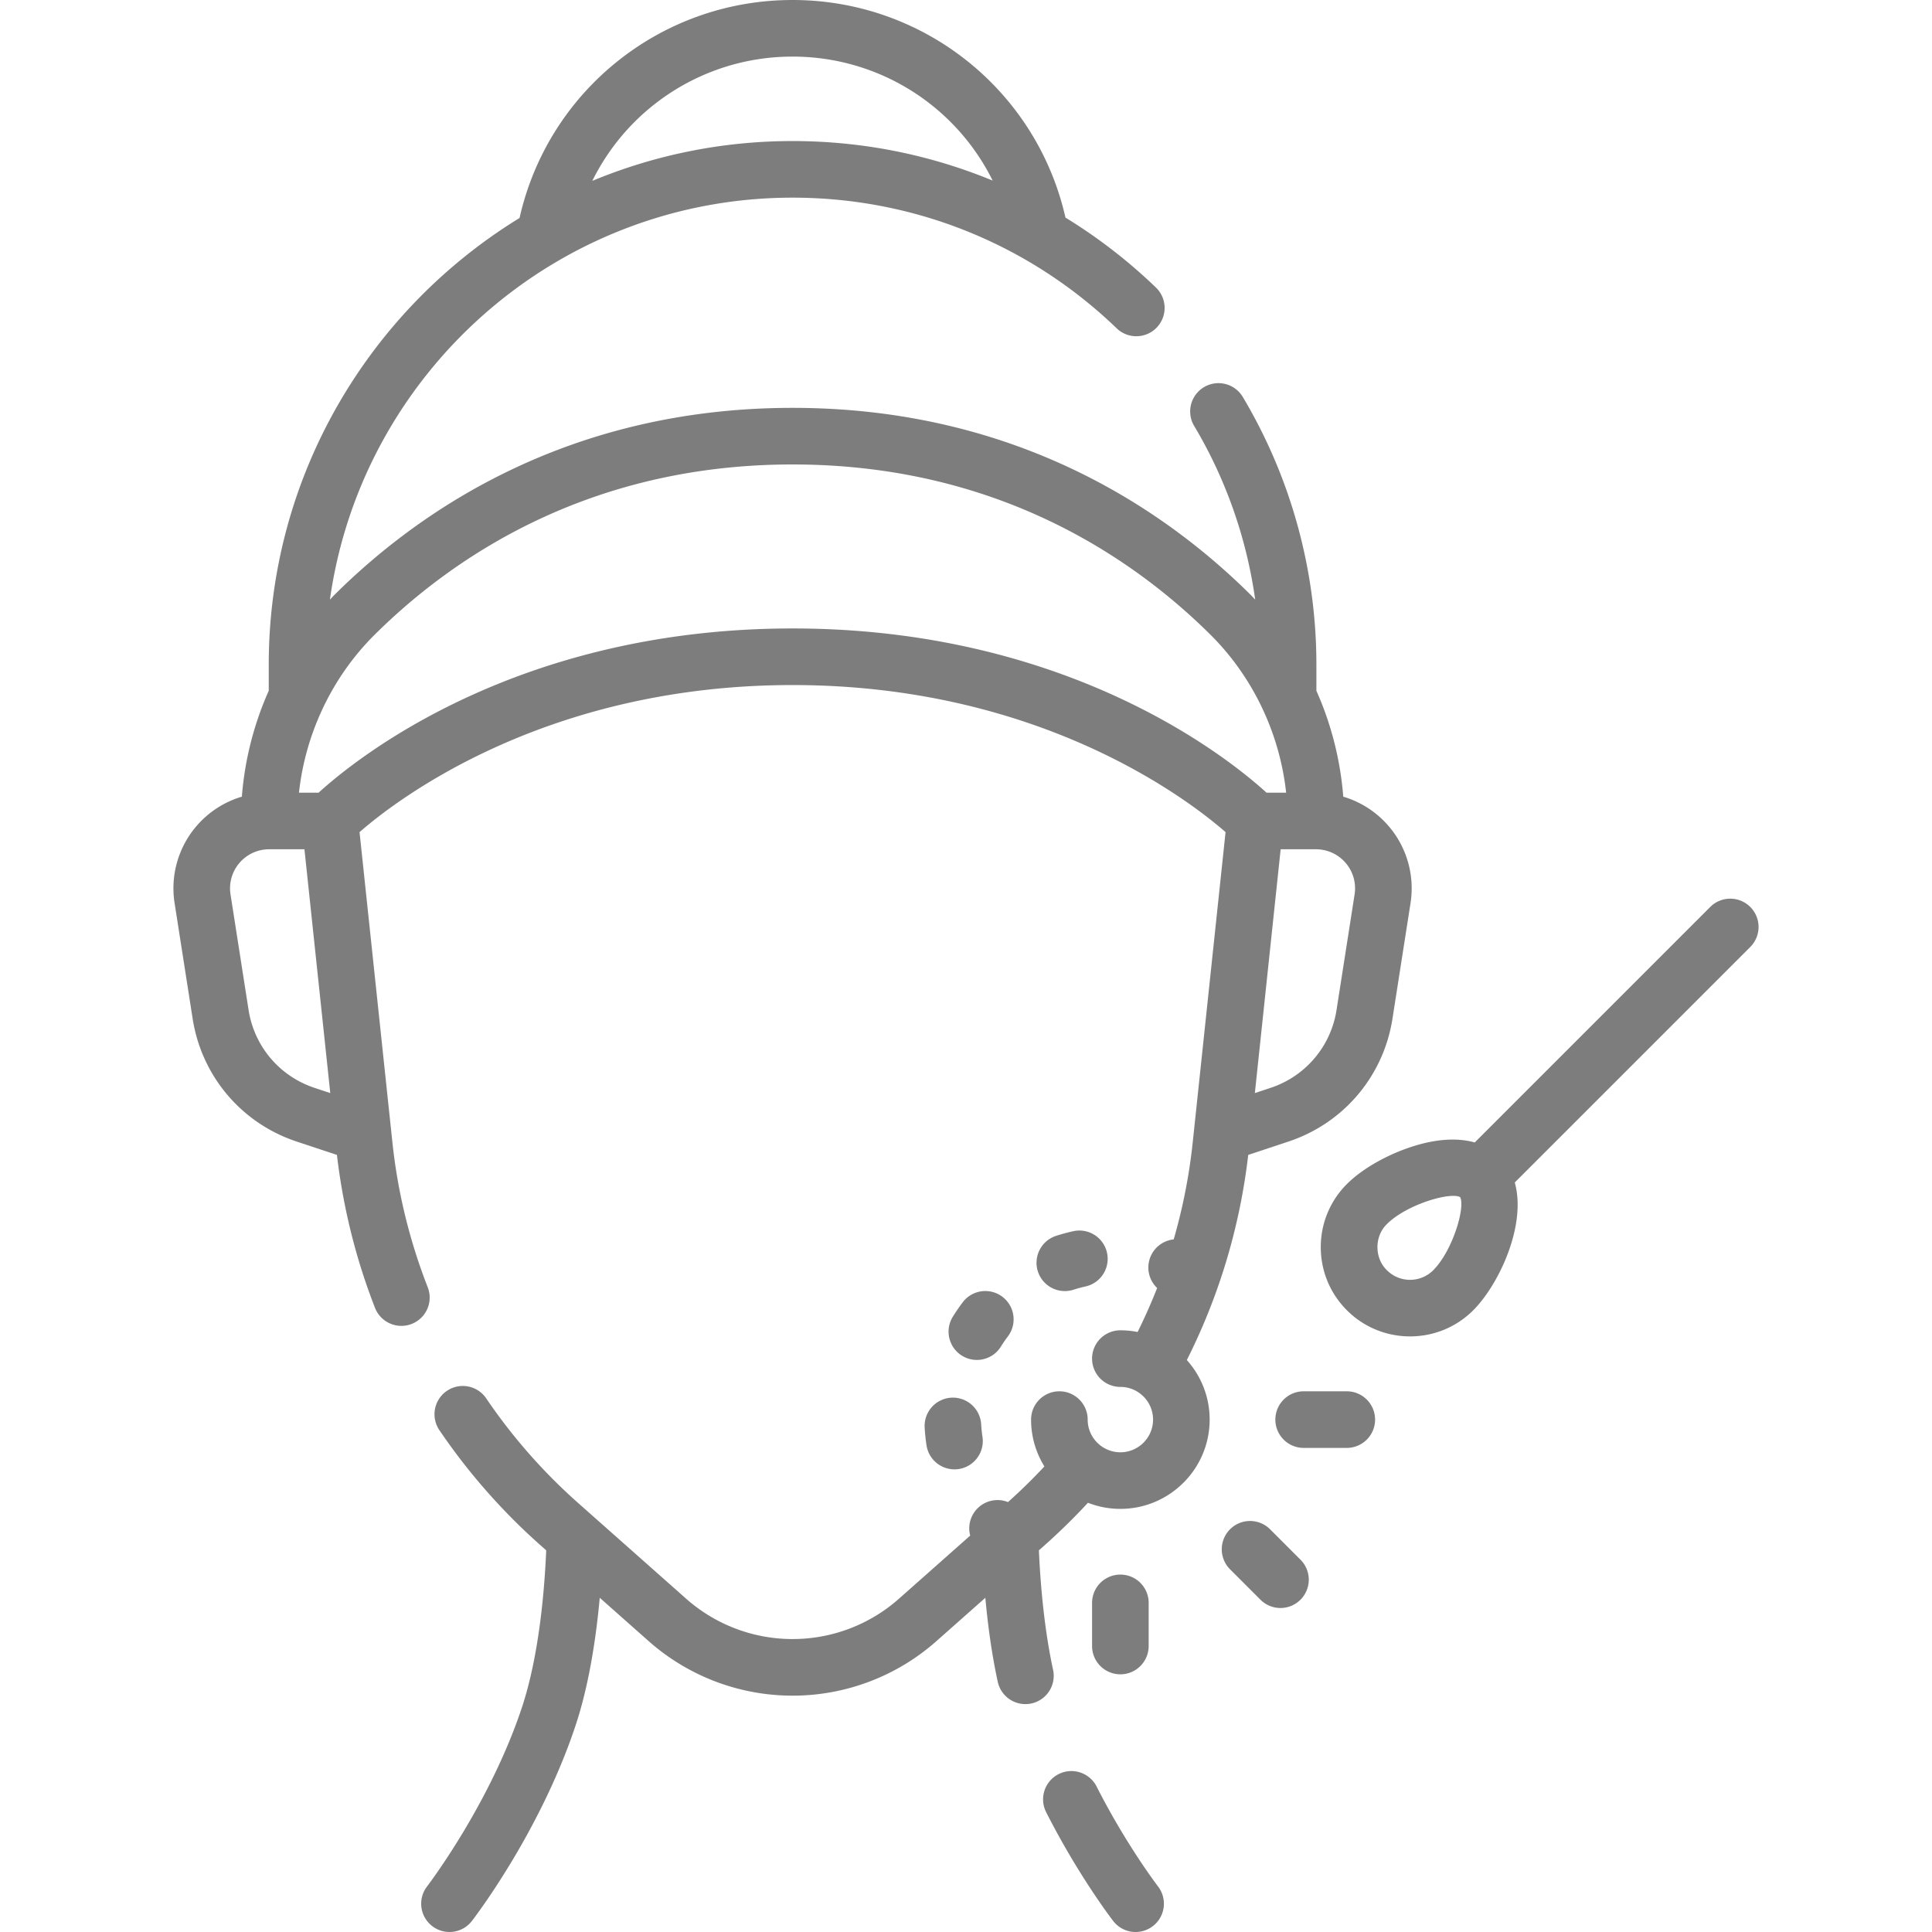 <svg xmlns="http://www.w3.org/2000/svg" xmlns:xlink="http://www.w3.org/1999/xlink" width="512" height="512" x="0" y="0" viewBox="0 0 512 512" style="enable-background:new 0 0 512 512" xml:space="preserve" class=""><g><path d="M290.617 473.457a7.5 7.5 0 0 0-13.377 6.787c8.522 16.798 17.399 28.357 17.773 28.841a7.482 7.482 0 0 0 5.938 2.915 7.501 7.501 0 0 0 5.936-12.079c-.083-.11-8.423-10.999-16.27-26.464zM330.795 306.06l10.633-3.526c14.637-4.853 25.209-17.333 27.59-32.569l4.786-30.628a25.327 25.327 0 0 0-5.788-20.401 25.32 25.32 0 0 0-12.038-7.811 85.296 85.296 0 0 0-7.119-28.057V176.2c0-25.052-6.746-49.603-19.508-71.002a7.5 7.5 0 0 0-12.883 7.683c8.42 14.117 13.893 29.78 16.174 46.025-.439-.456-.864-.925-1.313-1.371-22.737-22.558-62.237-49.449-121.292-49.449s-98.555 26.891-121.292 49.449c-.449.446-.873.914-1.312 1.37 8.439-60.116 60.2-106.525 122.606-106.525 32.244 0 62.776 12.326 85.973 34.707a7.501 7.501 0 0 0 10.415-10.795 139.556 139.556 0 0 0-24.067-18.627C274.745 24.046 244.877 0 210.036 0c-34.877 0-64.773 24.095-72.349 57.77-39.836 24.427-66.468 68.375-66.468 118.43v6.857a85.31 85.31 0 0 0-7.124 28.068 25.319 25.319 0 0 0-12.039 7.811 25.327 25.327 0 0 0-5.788 20.401l4.786 30.628c2.381 15.236 12.953 27.716 27.59 32.569l10.646 3.53c1.631 13.911 5.01 27.542 10.093 40.537a7.503 7.503 0 0 0 6.987 4.77 7.5 7.5 0 0 0 6.983-10.234 148.595 148.595 0 0 1-9.367-38.448l-8.703-82.168c9.923-8.659 49.348-38.975 114.752-38.975 65.416 0 104.844 30.327 114.75 38.971l-8.696 82.17a148.758 148.758 0 0 1-5.047 25.766 7.497 7.497 0 0 0-6.134 4.555 7.496 7.496 0 0 0 1.744 8.327 148.353 148.353 0 0 1-5.174 11.657 23.645 23.645 0 0 0-4.569-.447 7.5 7.5 0 0 0 0 15c4.776 0 8.663 3.886 8.663 8.663s-3.886 8.663-8.663 8.663-8.663-3.886-8.663-8.663a7.5 7.5 0 0 0-15 0c0 4.552 1.295 8.805 3.531 12.417a150.922 150.922 0 0 1-9.651 9.441 7.494 7.494 0 0 0-7.95 1.545 7.495 7.495 0 0 0-2.065 7.338l-18.878 16.725a42.386 42.386 0 0 1-13.114 7.93 42.557 42.557 0 0 1-43.288-7.93l-28.582-25.332a148.456 148.456 0 0 1-24.396-27.757 7.498 7.498 0 0 0-10.417-1.995 7.5 7.5 0 0 0-1.995 10.417 163.5 163.5 0 0 0 26.861 30.562l1.449 1.284c-.466 10.898-1.934 28.139-6.482 41.773-8.537 25.611-24.846 46.975-25.085 47.286a7.5 7.5 0 0 0 11.871 9.17c.733-.949 18.059-23.554 27.444-51.711 3.603-10.803 5.474-23.35 6.441-33.942l12.948 11.476a57.549 57.549 0 0 0 38.148 14.461 57.362 57.362 0 0 0 20.402-3.738A57.344 57.344 0 0 0 248.18 434.9l12.945-11.469c.64 7.04 1.662 14.755 3.292 22.265a7.502 7.502 0 0 0 8.92 5.739 7.5 7.5 0 0 0 5.739-8.92c-2.484-11.446-3.41-23.732-3.756-31.662l1.454-1.288a166.015 166.015 0 0 0 11.545-11.317 23.523 23.523 0 0 0 8.588 1.62c13.047 0 23.663-10.615 23.663-23.663 0-6.056-2.29-11.586-6.046-15.776 8.583-17.069 14.047-35.322 16.271-54.369zM210.036 15a59.09 59.09 0 0 1 53.028 32.856c-16.617-6.866-34.57-10.476-53.026-10.476-18.787 0-36.711 3.759-53.069 10.552A59.095 59.095 0 0 1 210.036 15zm148.947 222.022-4.786 30.627c-1.509 9.659-8.211 17.571-17.491 20.648l-4.156 1.378 6.837-64.607h9.364c3.03 0 5.897 1.32 7.867 3.622a10.338 10.338 0 0 1 2.365 8.332zM65.875 267.65l-4.786-30.628a10.342 10.342 0 0 1 2.364-8.332 10.344 10.344 0 0 1 7.867-3.622h9.361l6.844 64.608-4.159-1.379c-9.28-3.077-15.982-10.989-17.491-20.647zm18.555-57.582h-5.2c1.725-15.77 8.829-30.723 20.079-41.884 20.736-20.573 56.779-45.097 110.727-45.097s89.991 24.524 110.727 45.097c11.25 11.161 18.354 26.114 20.079 41.884h-5.199c-10.26-9.344-52.775-43.521-125.607-43.521S94.69 200.724 84.43 210.068z" fill="#7d7d7d" opacity="1" data-original="#000000"></path><path d="M245.045 378.314c.089 1.572.254 3.156.49 4.708a7.502 7.502 0 0 0 8.542 6.288 7.501 7.501 0 0 0 6.288-8.542 35.418 35.418 0 0 1-.345-3.307 7.503 7.503 0 0 0-7.915-7.061 7.498 7.498 0 0 0-7.06 7.914zM282.193 342.148c.761 0 1.536-.117 2.299-.362a35.23 35.23 0 0 1 3.204-.866 7.5 7.5 0 0 0-3.225-14.649 50.274 50.274 0 0 0-4.574 1.236 7.5 7.5 0 0 0 2.296 14.641zM254.923 359.267a7.493 7.493 0 0 0 10.328-2.414 35.79 35.79 0 0 1 1.886-2.741 7.5 7.5 0 0 0-11.947-9.069 50.661 50.661 0 0 0-2.681 3.896 7.501 7.501 0 0 0 2.414 10.328zM336.56 405.251a7.5 7.5 0 0 0-10.607 10.606l8.081 8.082a7.48 7.48 0 0 0 5.304 2.197 7.474 7.474 0 0 0 5.303-2.197 7.5 7.5 0 0 0 0-10.606zM356.911 368.709h-11.429a7.5 7.5 0 0 0 0 15h11.429a7.5 7.5 0 0 0 0-15zM296.91 443.71a7.5 7.5 0 0 0 7.5-7.5v-11.429a7.5 7.5 0 0 0-15 0v11.429a7.5 7.5 0 0 0 7.5 7.5zM463.839 240.353a7.5 7.5 0 0 0-10.606 0l-62.411 62.411c-4.366-1.24-9.729-.979-15.733.831-7.025 2.119-13.976 6.02-18.138 10.183a23.51 23.51 0 0 0-6.931 16.732c0 6.32 2.461 12.263 6.931 16.732 4.613 4.612 10.672 6.919 16.732 6.919s12.119-2.307 16.732-6.919c6.868-6.869 14.19-22.655 11.013-33.871l62.411-62.411a7.5 7.5 0 0 0 0-10.607zm-84.031 96.283c-3.378 3.377-8.874 3.377-12.25 0-3.361-3.224-3.36-9.027 0-12.251 4.374-4.373 13.308-7.468 17.556-7.468.792 0 1.421.108 1.828.335 1.443 2.584-1.945 14.194-7.134 19.384z" fill="#7d7d7d" opacity="1" data-original="#000000"></path></g></svg>